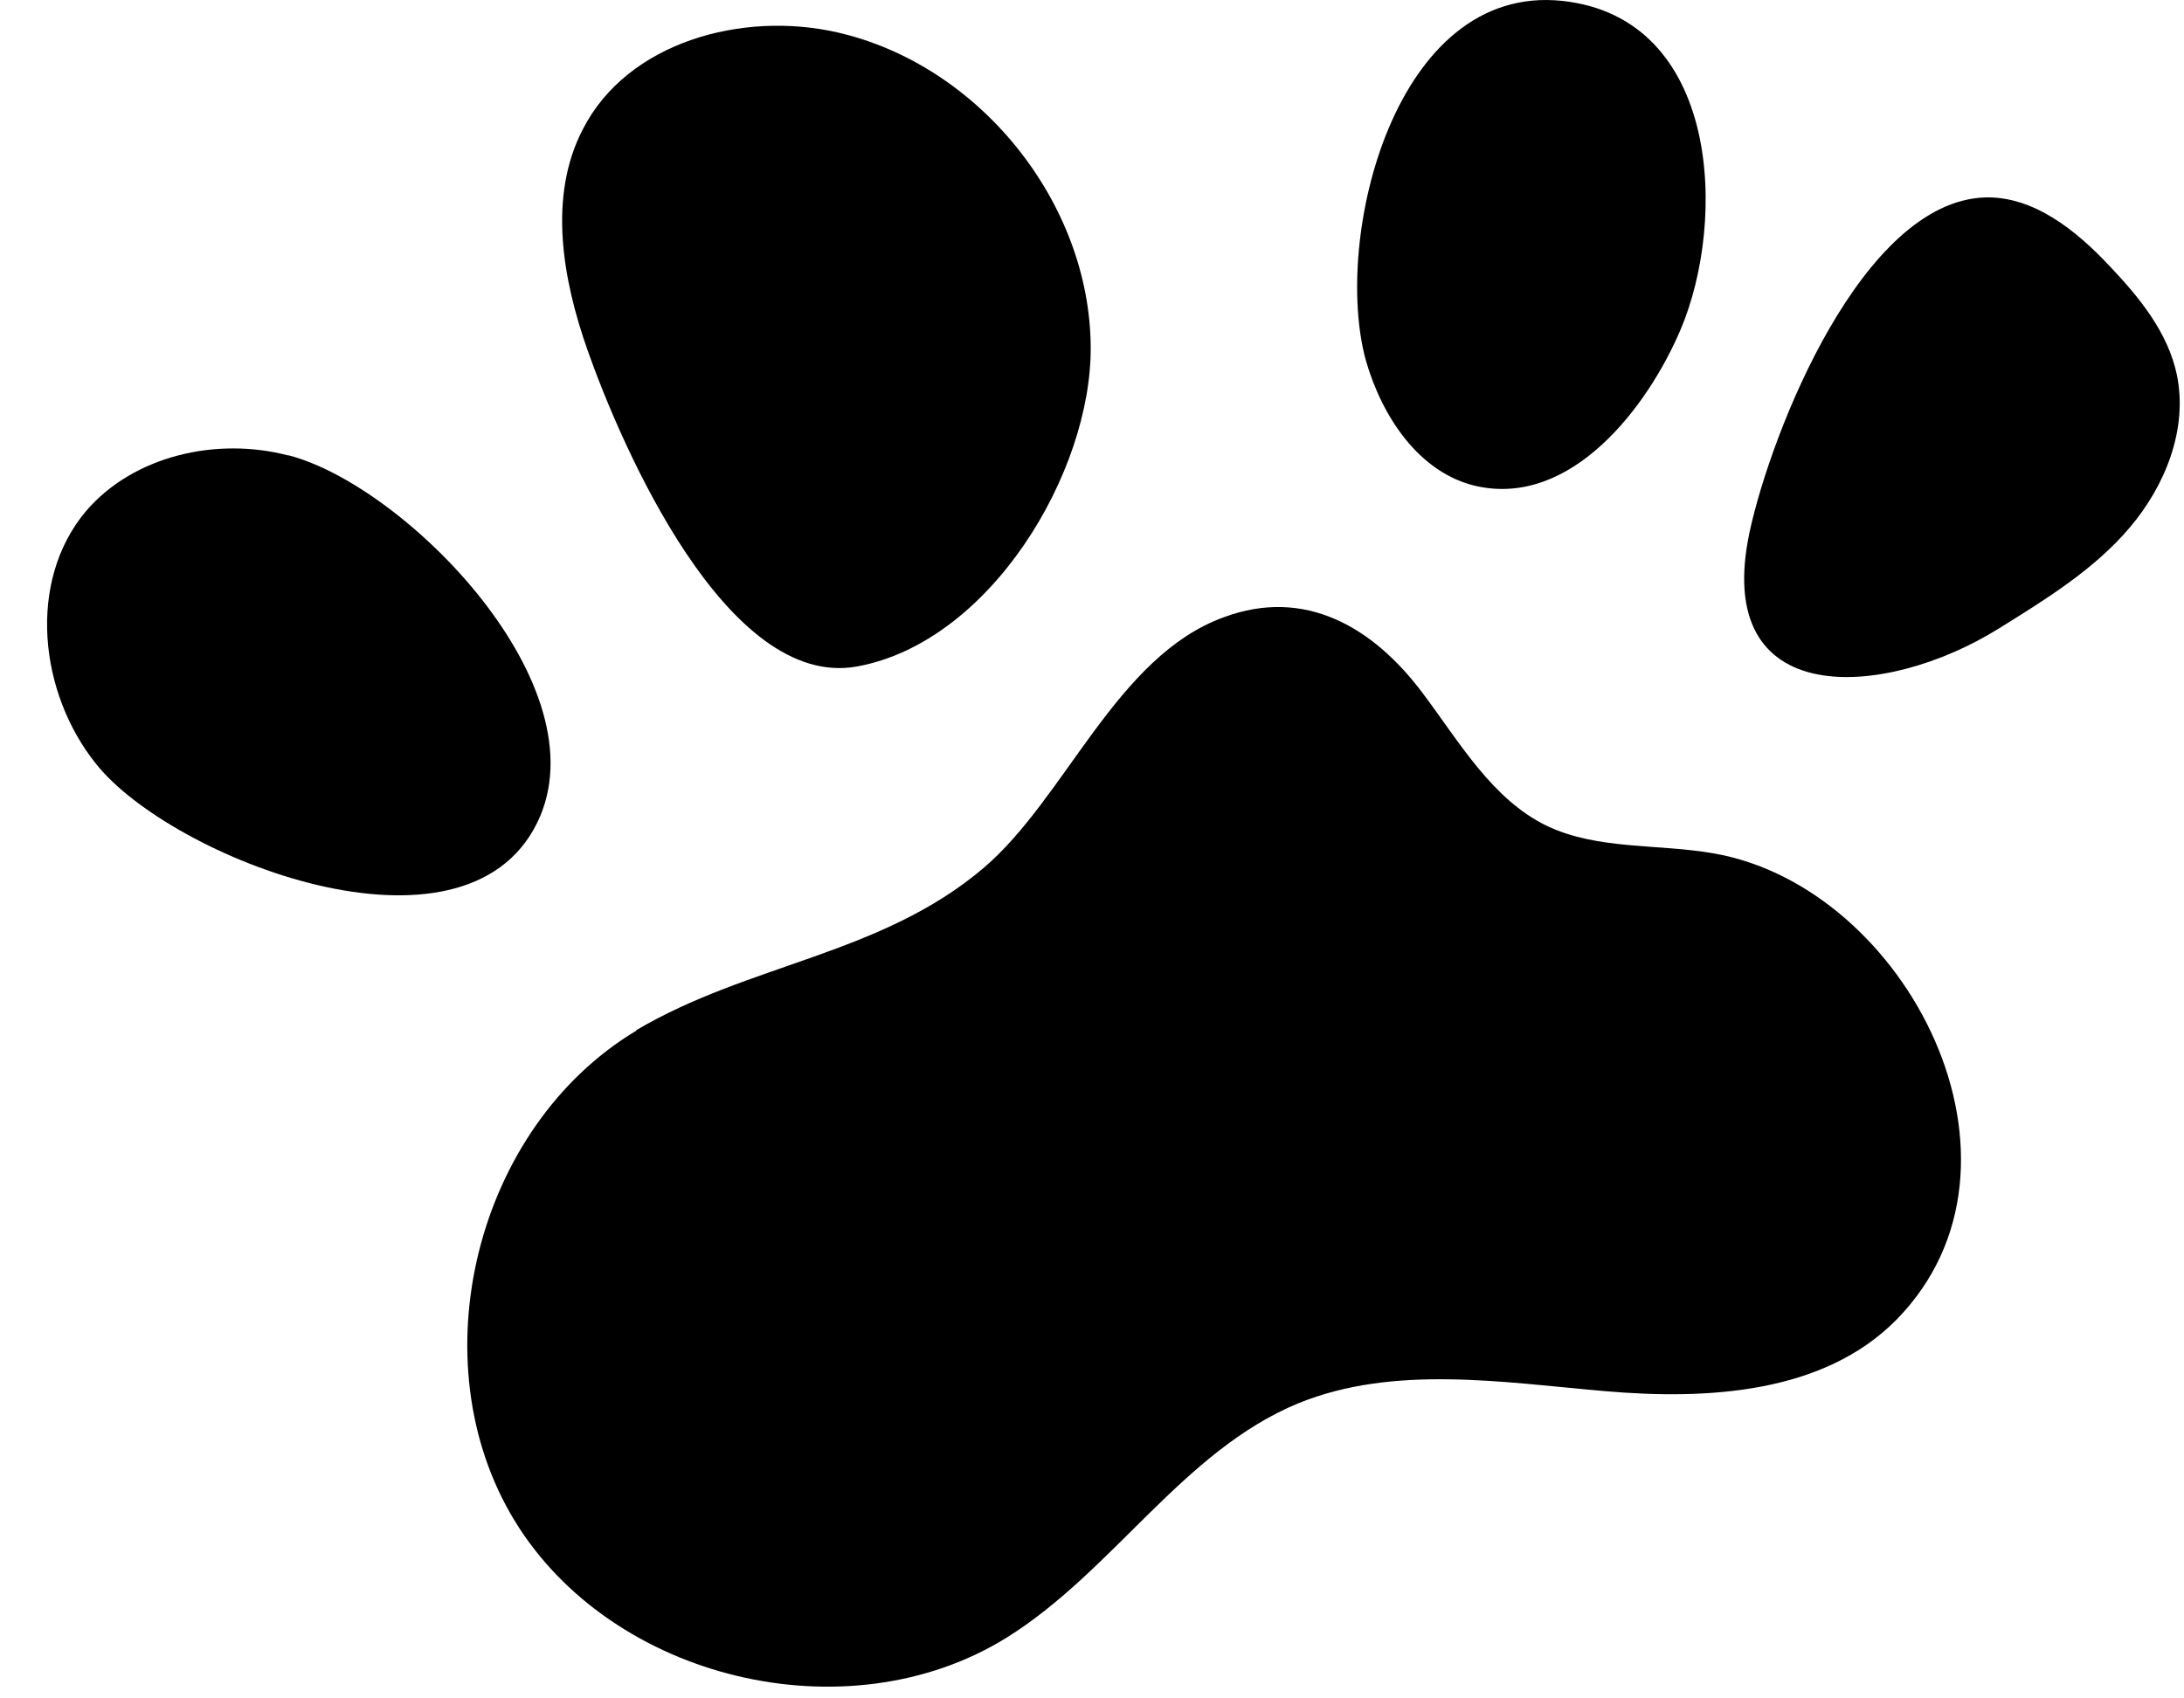<?xml version="1.0" encoding="UTF-8"?> <svg xmlns="http://www.w3.org/2000/svg" width="27" height="21" viewBox="0 0 27 21" fill="none"><path d="M7.871 12.741C5.881 13.931 5.161 16.831 6.361 18.801C7.561 20.771 10.472 21.471 12.441 20.251C13.761 19.431 14.621 17.941 16.051 17.351C17.231 16.871 18.572 17.091 19.841 17.201C21.111 17.311 22.541 17.231 23.442 16.321C25.341 14.391 23.571 10.961 21.181 10.551C20.491 10.431 19.752 10.511 19.122 10.211C18.442 9.881 18.041 9.171 17.581 8.561C16.971 7.751 16.131 7.261 15.132 7.631C13.802 8.111 13.181 9.861 12.161 10.731C10.891 11.811 9.261 11.911 7.861 12.741H7.871Z" fill="black"></path><path d="M7.264 4.331C6.954 3.451 6.774 2.431 7.204 1.601C7.754 0.521 9.174 0.131 10.354 0.401C12.104 0.801 13.474 2.501 13.484 4.291C13.494 5.841 12.244 7.941 10.594 8.241C8.984 8.531 7.684 5.521 7.264 4.331Z" fill="black"></path><path d="M3.562 5.631C2.682 5.401 1.652 5.631 1.062 6.321C0.332 7.191 0.482 8.571 1.192 9.451C2.122 10.611 5.732 12.031 6.642 10.171C7.462 8.491 5.022 6.011 3.572 5.631H3.562Z" fill="black"></path><path d="M18.254 6.011C17.544 5.851 17.084 5.151 16.884 4.451C16.474 2.941 17.244 -0.209 19.314 0.011C21.264 0.221 21.354 2.721 20.774 4.081C20.374 5.021 19.434 6.271 18.254 6.011Z" fill="black"></path><path d="M24.531 2.441C25.141 2.421 25.671 2.851 26.091 3.301C26.451 3.681 26.801 4.111 26.911 4.631C27.051 5.301 26.771 6.001 26.331 6.521C25.891 7.041 25.291 7.411 24.711 7.771C23.301 8.651 21.151 8.801 21.631 6.571C21.901 5.331 23.021 2.491 24.541 2.441H24.531Z" fill="black"></path></svg> 